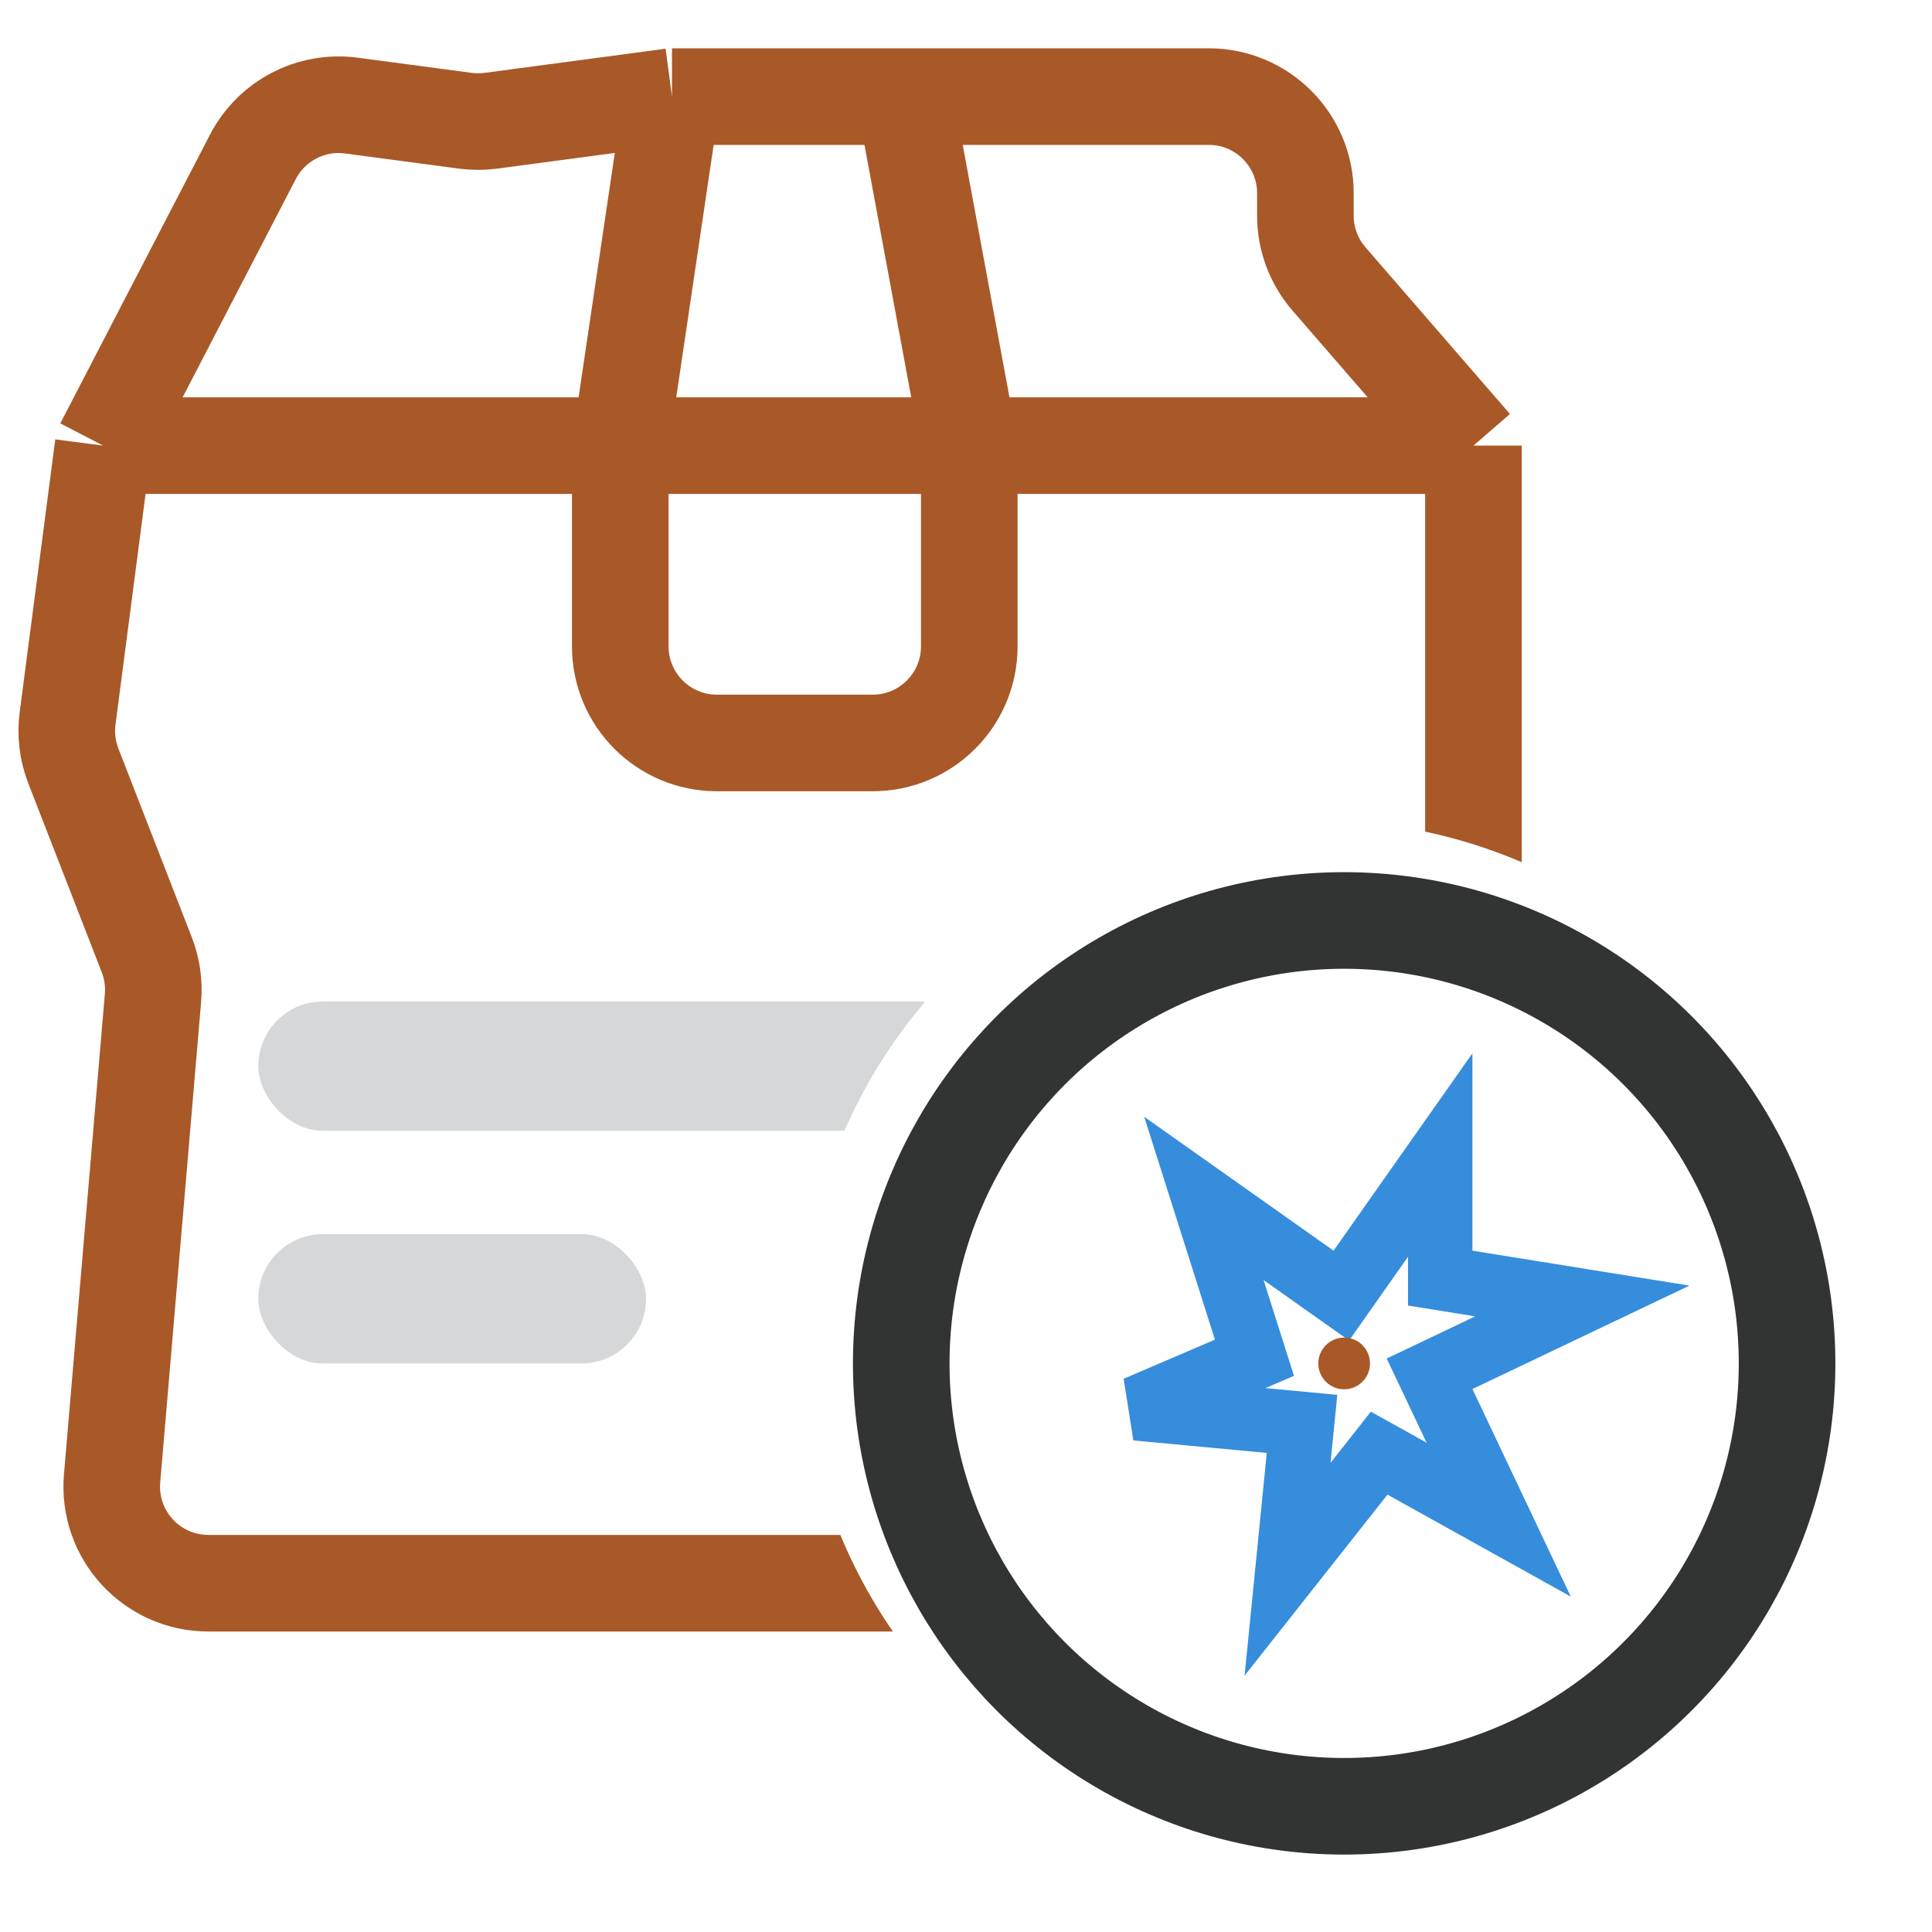 <svg width="60" height="60" viewBox="0 0 60 60" fill="none" xmlns="http://www.w3.org/2000/svg">
<rect width="60" height="60" fill="white"/>
<rect x="8.021" y="31.102" width="22.482" height="4.015" rx="2.007" fill="#D6D7D8"/>
<rect x="8.021" y="38.328" width="12.044" height="4.015" rx="2.007" fill="#D6D7D8"/>
<path d="M3.204 13.839L7.854 4.871C8.437 3.749 9.661 3.111 10.914 3.279L14.45 3.75C14.713 3.785 14.98 3.785 15.243 3.75L20.869 3M3.204 13.839H19.263M3.204 13.839L2.099 22.312C2.034 22.811 2.096 23.319 2.278 23.788L4.558 29.651C4.724 30.077 4.79 30.536 4.751 30.992L3.481 45.913C3.332 47.664 4.713 49.168 6.471 49.168H42.759C44.416 49.168 45.759 47.824 45.759 46.168V13.839M45.759 13.839H30.102M45.759 13.839L41.273 8.663C40.8 8.118 40.54 7.42 40.54 6.698V6C40.54 4.343 39.197 3 37.54 3H28.095M20.869 3L19.263 13.839M20.869 3H28.095M19.263 13.839H30.102M19.263 13.839V20.073C19.263 21.73 20.606 23.073 22.263 23.073H27.102C28.759 23.073 30.102 21.73 30.102 20.073V13.839M28.095 3L30.102 13.839" stroke="#A85927" stroke-width="3" stroke-linejoin="round"/>
<circle cx="40.941" cy="41.54" r="16.058" fill="white"/>
<path d="M35.106 37.48L33.443 36.369L33.443 36.369L35.106 37.48ZM38.503 34.692L37.737 32.844V32.844L38.503 34.692ZM42.876 34.261L42.486 36.223L42.876 34.261ZM48.823 40.208L46.862 40.599L48.823 40.208ZM45.605 47.979L44.493 46.316L44.493 46.316L45.605 47.979ZM41.399 47.254C40.295 47.254 39.399 48.15 39.399 49.254C39.399 50.359 40.295 51.254 41.399 51.254V47.254ZM35.83 41.685C35.83 40.584 36.157 39.507 36.769 38.591L33.443 36.369C32.391 37.942 31.83 39.792 31.83 41.685H35.83ZM36.769 38.591C37.381 37.675 38.25 36.961 39.268 36.54L37.737 32.844C35.989 33.568 34.494 34.795 33.443 36.369L36.769 38.591ZM39.268 36.54C40.286 36.118 41.406 36.008 42.486 36.223L43.266 32.3C41.41 31.93 39.486 32.12 37.737 32.844L39.268 36.54ZM42.486 36.223C43.566 36.438 44.559 36.968 45.337 37.747L48.166 34.919C46.828 33.58 45.123 32.669 43.266 32.3L42.486 36.223ZM45.337 37.747C46.116 38.526 46.647 39.518 46.862 40.599L50.785 39.818C50.416 37.962 49.504 36.257 48.166 34.919L45.337 37.747ZM46.862 40.599C47.077 41.679 46.966 42.799 46.545 43.816L50.24 45.347C50.965 43.599 51.154 41.674 50.785 39.818L46.862 40.599ZM46.545 43.816C46.123 44.834 45.409 45.704 44.493 46.316L46.716 49.642C48.289 48.59 49.516 47.096 50.24 45.347L46.545 43.816ZM44.493 46.316C43.578 46.928 42.501 47.254 41.399 47.254V51.254C43.292 51.254 45.142 50.693 46.716 49.642L44.493 46.316Z" fill="white"/>
<path d="M34.693 45.342C34.293 45.837 33.538 45.837 33.138 45.342L30.886 42.556C30.357 41.902 30.823 40.927 31.663 40.927H36.167C37.008 40.927 37.474 41.902 36.945 42.556L34.693 45.342Z" fill="white"/>
<path d="M45.568 39.828L49.141 40.403L45.297 42.235L44.396 42.664L44.824 43.566L46.543 47.194L43.575 45.543L42.831 45.129L42.304 45.798L39.986 48.735L40.336 45.221L40.436 44.22L39.434 44.126L35.29 43.738L38.125 42.523L38.958 42.166L38.684 41.301L37.388 37.218L40.837 39.657L41.656 40.236L42.233 39.416L44.727 35.871L44.727 38.841L44.727 39.693L45.568 39.828Z" fill="white" stroke="#358DDC" stroke-width="2"/>
<circle cx="41.744" cy="42.341" r="13.755" stroke="#323333" stroke-width="3"/>
<circle cx="41.744" cy="42.343" r="0.803" fill="#A85927"/>
</svg>

